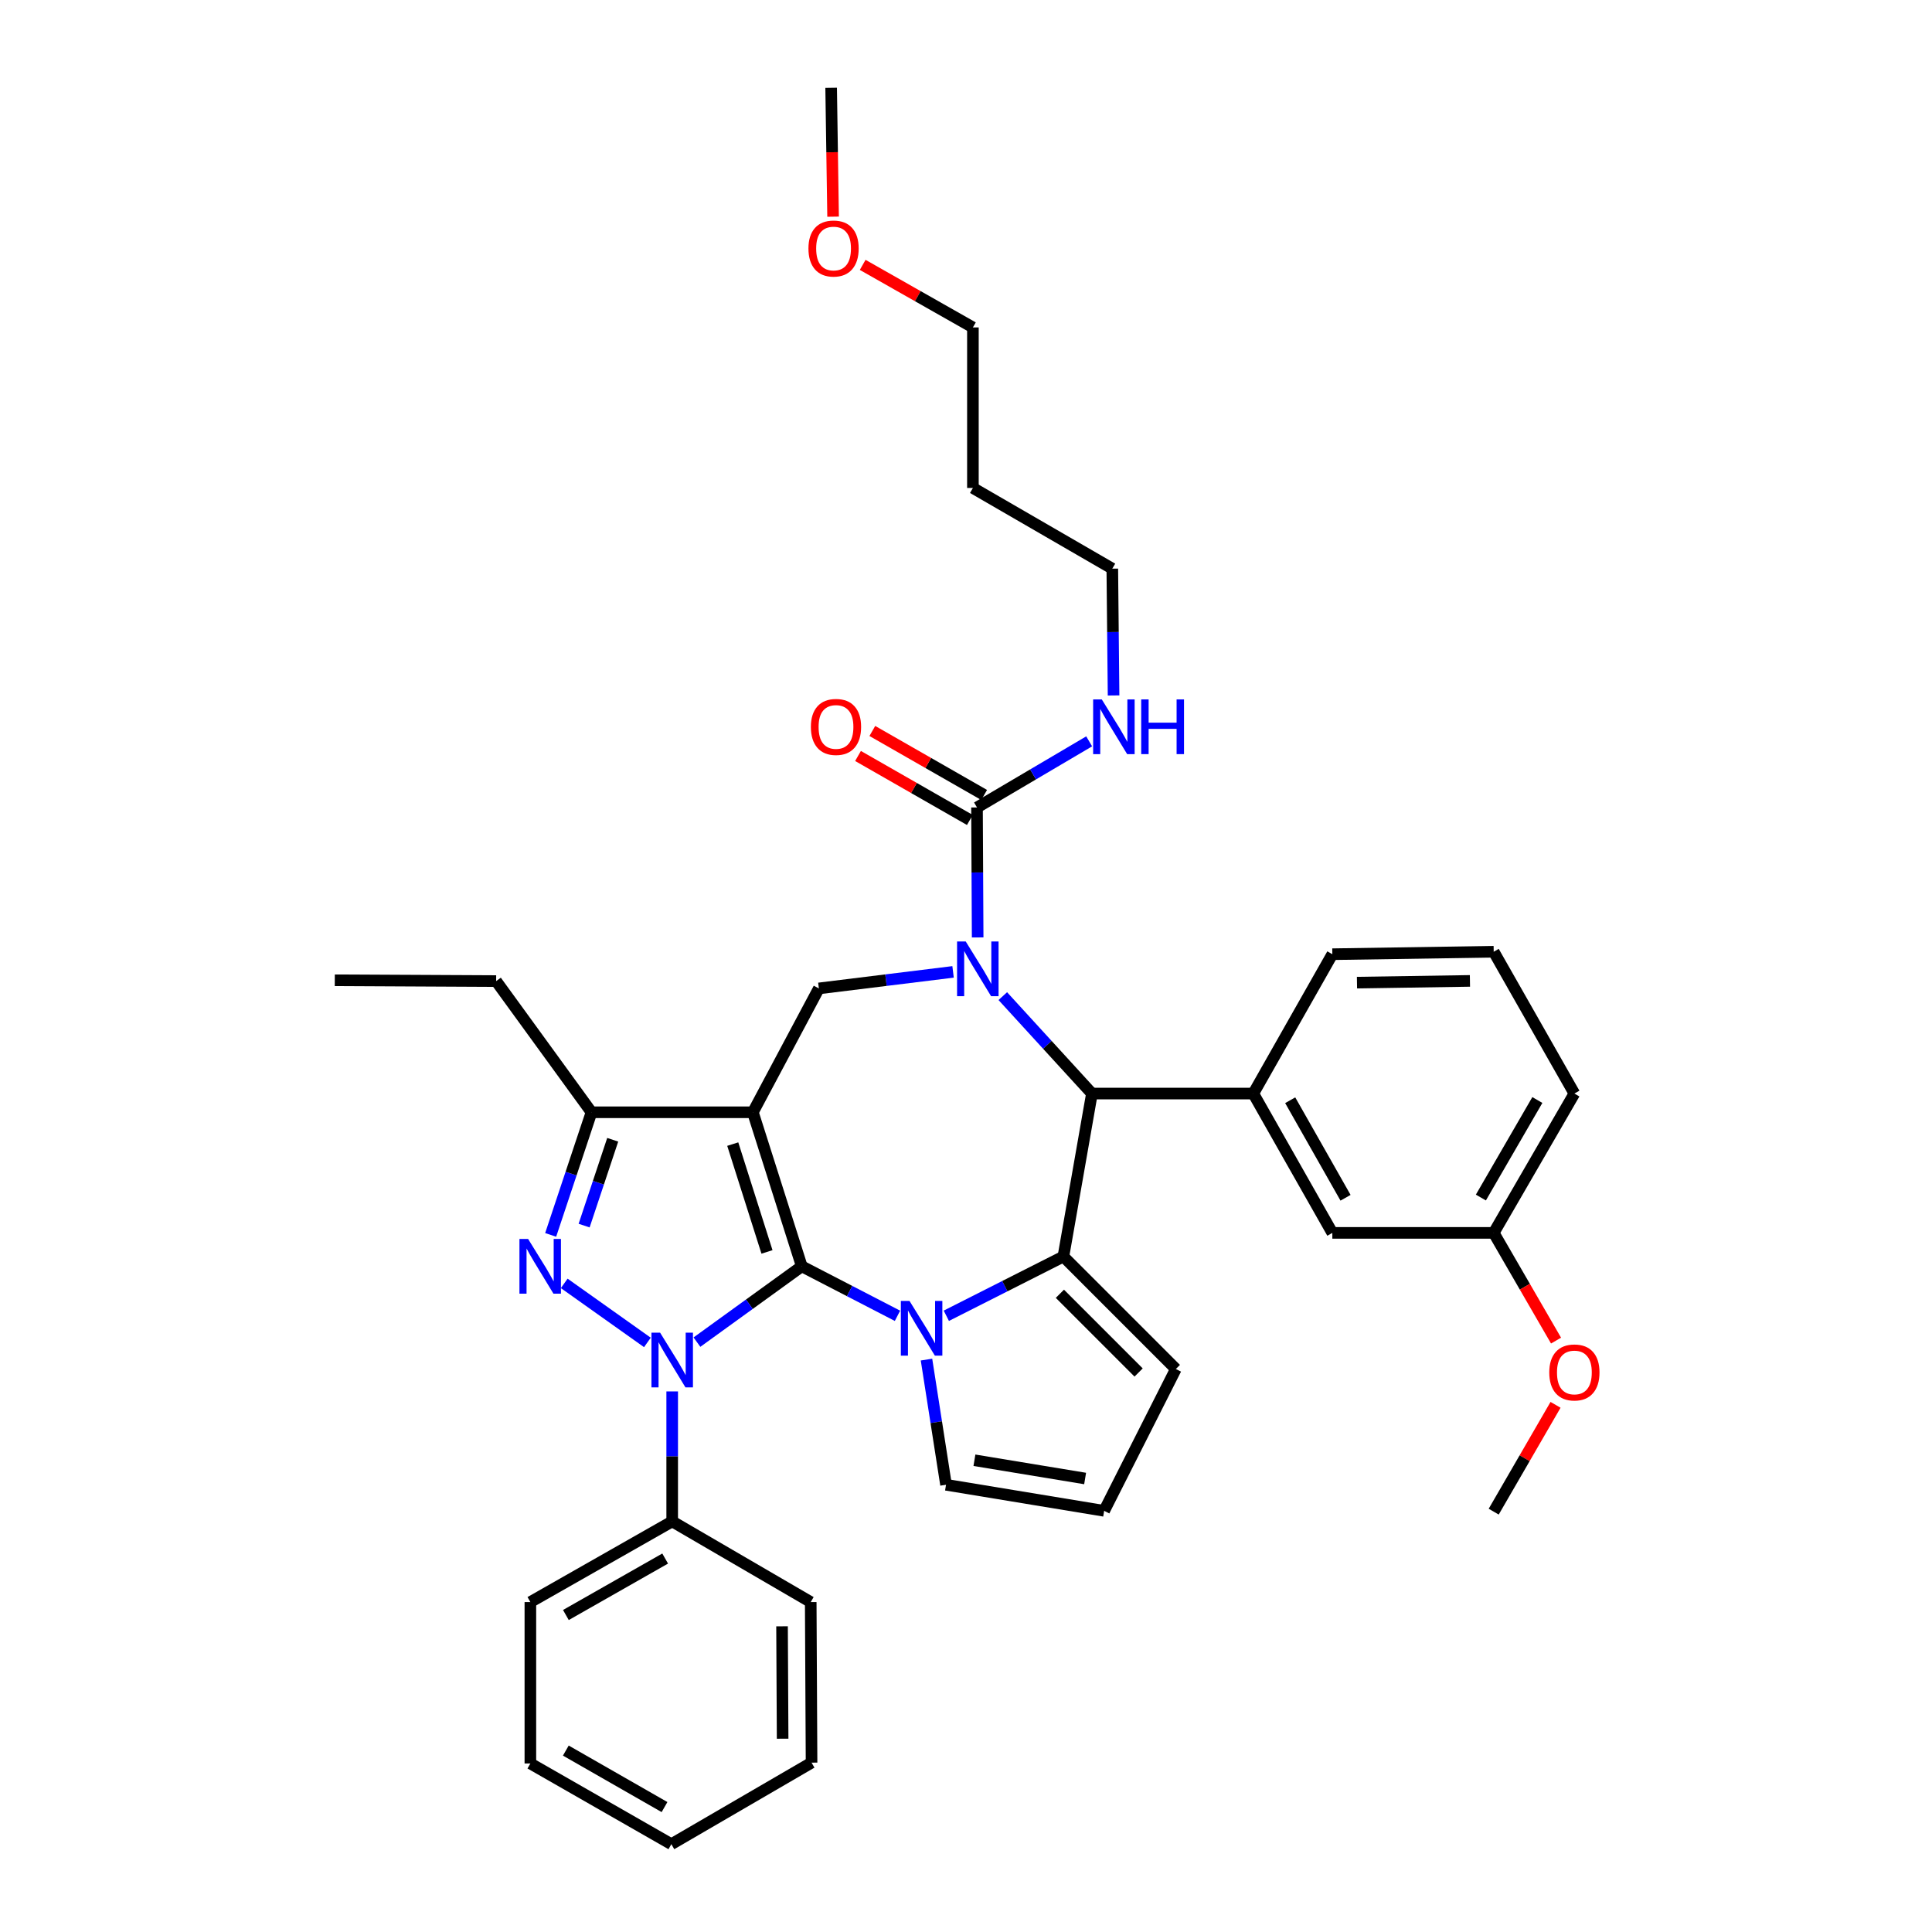 <?xml version='1.0' encoding='iso-8859-1'?>
<svg version='1.1' baseProfile='full'
              xmlns='http://www.w3.org/2000/svg'
                      xmlns:rdkit='http://www.rdkit.org/xml'
                      xmlns:xlink='http://www.w3.org/1999/xlink'
                  xml:space='preserve'
width='1000px' height='1000px' viewBox='0 0 1000 1000'>
<!-- END OF HEADER -->
<rect style='opacity:1.0;fill:#FFFFFF;stroke:none' width='1000' height='1000' x='0' y='0'> </rect>
<path class='bond-0' d='M 414.999,655.442 L 389.685,575.712' style='fill:none;fill-rule:evenodd;stroke:#000000;stroke-width:6px;stroke-linecap:butt;stroke-linejoin:miter;stroke-opacity:1' />
<path class='bond-0' d='M 396.991,647.994 L 379.27,592.184' style='fill:none;fill-rule:evenodd;stroke:#000000;stroke-width:6px;stroke-linecap:butt;stroke-linejoin:miter;stroke-opacity:1' />
<path class='bond-1' d='M 414.999,655.442 L 387.868,675.064' style='fill:none;fill-rule:evenodd;stroke:#000000;stroke-width:6px;stroke-linecap:butt;stroke-linejoin:miter;stroke-opacity:1' />
<path class='bond-1' d='M 387.868,675.064 L 360.736,694.686' style='fill:none;fill-rule:evenodd;stroke:#0000FF;stroke-width:6px;stroke-linecap:butt;stroke-linejoin:miter;stroke-opacity:1' />
<path class='bond-2' d='M 414.999,655.442 L 439.766,668.25' style='fill:none;fill-rule:evenodd;stroke:#000000;stroke-width:6px;stroke-linecap:butt;stroke-linejoin:miter;stroke-opacity:1' />
<path class='bond-2' d='M 439.766,668.25 L 464.533,681.059' style='fill:none;fill-rule:evenodd;stroke:#0000FF;stroke-width:6px;stroke-linecap:butt;stroke-linejoin:miter;stroke-opacity:1' />
<path class='bond-7' d='M 389.685,575.712 L 306.161,575.712' style='fill:none;fill-rule:evenodd;stroke:#000000;stroke-width:6px;stroke-linecap:butt;stroke-linejoin:miter;stroke-opacity:1' />
<path class='bond-8' d='M 389.685,575.712 L 423.846,511.605' style='fill:none;fill-rule:evenodd;stroke:#000000;stroke-width:6px;stroke-linecap:butt;stroke-linejoin:miter;stroke-opacity:1' />
<path class='bond-4' d='M 335.092,694.838 L 292.045,664.275' style='fill:none;fill-rule:evenodd;stroke:#0000FF;stroke-width:6px;stroke-linecap:butt;stroke-linejoin:miter;stroke-opacity:1' />
<path class='bond-13' d='M 347.927,720.198 L 347.927,753.836' style='fill:none;fill-rule:evenodd;stroke:#0000FF;stroke-width:6px;stroke-linecap:butt;stroke-linejoin:miter;stroke-opacity:1' />
<path class='bond-13' d='M 347.927,753.836 L 347.927,787.474' style='fill:none;fill-rule:evenodd;stroke:#000000;stroke-width:6px;stroke-linecap:butt;stroke-linejoin:miter;stroke-opacity:1' />
<path class='bond-5' d='M 489.815,681.041 L 520.113,665.711' style='fill:none;fill-rule:evenodd;stroke:#0000FF;stroke-width:6px;stroke-linecap:butt;stroke-linejoin:miter;stroke-opacity:1' />
<path class='bond-5' d='M 520.113,665.711 L 550.411,650.38' style='fill:none;fill-rule:evenodd;stroke:#000000;stroke-width:6px;stroke-linecap:butt;stroke-linejoin:miter;stroke-opacity:1' />
<path class='bond-11' d='M 479.548,703.725 L 484.604,736.119' style='fill:none;fill-rule:evenodd;stroke:#0000FF;stroke-width:6px;stroke-linecap:butt;stroke-linejoin:miter;stroke-opacity:1' />
<path class='bond-11' d='M 484.604,736.119 L 489.659,768.513' style='fill:none;fill-rule:evenodd;stroke:#000000;stroke-width:6px;stroke-linecap:butt;stroke-linejoin:miter;stroke-opacity:1' />
<path class='bond-3' d='M 493.306,503.045 L 458.576,507.325' style='fill:none;fill-rule:evenodd;stroke:#0000FF;stroke-width:6px;stroke-linecap:butt;stroke-linejoin:miter;stroke-opacity:1' />
<path class='bond-3' d='M 458.576,507.325 L 423.846,511.605' style='fill:none;fill-rule:evenodd;stroke:#000000;stroke-width:6px;stroke-linecap:butt;stroke-linejoin:miter;stroke-opacity:1' />
<path class='bond-9' d='M 506.036,485.218 L 505.866,451.58' style='fill:none;fill-rule:evenodd;stroke:#0000FF;stroke-width:6px;stroke-linecap:butt;stroke-linejoin:miter;stroke-opacity:1' />
<path class='bond-9' d='M 505.866,451.58 L 505.696,417.943' style='fill:none;fill-rule:evenodd;stroke:#000000;stroke-width:6px;stroke-linecap:butt;stroke-linejoin:miter;stroke-opacity:1' />
<path class='bond-38' d='M 519.046,515.596 L 542.113,540.808' style='fill:none;fill-rule:evenodd;stroke:#0000FF;stroke-width:6px;stroke-linecap:butt;stroke-linejoin:miter;stroke-opacity:1' />
<path class='bond-38' d='M 542.113,540.808 L 565.181,566.02' style='fill:none;fill-rule:evenodd;stroke:#000000;stroke-width:6px;stroke-linecap:butt;stroke-linejoin:miter;stroke-opacity:1' />
<path class='bond-36' d='M 285.02,639.181 L 295.591,607.446' style='fill:none;fill-rule:evenodd;stroke:#0000FF;stroke-width:6px;stroke-linecap:butt;stroke-linejoin:miter;stroke-opacity:1' />
<path class='bond-36' d='M 295.591,607.446 L 306.161,575.712' style='fill:none;fill-rule:evenodd;stroke:#000000;stroke-width:6px;stroke-linecap:butt;stroke-linejoin:miter;stroke-opacity:1' />
<path class='bond-36' d='M 302.338,634.372 L 309.737,612.158' style='fill:none;fill-rule:evenodd;stroke:#0000FF;stroke-width:6px;stroke-linecap:butt;stroke-linejoin:miter;stroke-opacity:1' />
<path class='bond-36' d='M 309.737,612.158 L 317.136,589.944' style='fill:none;fill-rule:evenodd;stroke:#000000;stroke-width:6px;stroke-linecap:butt;stroke-linejoin:miter;stroke-opacity:1' />
<path class='bond-6' d='M 550.411,650.38 L 565.181,566.02' style='fill:none;fill-rule:evenodd;stroke:#000000;stroke-width:6px;stroke-linecap:butt;stroke-linejoin:miter;stroke-opacity:1' />
<path class='bond-12' d='M 550.411,650.38 L 608.62,708.597' style='fill:none;fill-rule:evenodd;stroke:#000000;stroke-width:6px;stroke-linecap:butt;stroke-linejoin:miter;stroke-opacity:1' />
<path class='bond-12' d='M 548.598,669.655 L 589.344,710.407' style='fill:none;fill-rule:evenodd;stroke:#000000;stroke-width:6px;stroke-linecap:butt;stroke-linejoin:miter;stroke-opacity:1' />
<path class='bond-10' d='M 565.181,566.02 L 648.704,566.02' style='fill:none;fill-rule:evenodd;stroke:#000000;stroke-width:6px;stroke-linecap:butt;stroke-linejoin:miter;stroke-opacity:1' />
<path class='bond-20' d='M 306.161,575.712 L 256.807,507.811' style='fill:none;fill-rule:evenodd;stroke:#000000;stroke-width:6px;stroke-linecap:butt;stroke-linejoin:miter;stroke-opacity:1' />
<path class='bond-16' d='M 509.399,411.472 L 480.457,394.91' style='fill:none;fill-rule:evenodd;stroke:#000000;stroke-width:6px;stroke-linecap:butt;stroke-linejoin:miter;stroke-opacity:1' />
<path class='bond-16' d='M 480.457,394.91 L 451.515,378.348' style='fill:none;fill-rule:evenodd;stroke:#FF0000;stroke-width:6px;stroke-linecap:butt;stroke-linejoin:miter;stroke-opacity:1' />
<path class='bond-16' d='M 501.993,424.413 L 473.051,407.852' style='fill:none;fill-rule:evenodd;stroke:#000000;stroke-width:6px;stroke-linecap:butt;stroke-linejoin:miter;stroke-opacity:1' />
<path class='bond-16' d='M 473.051,407.852 L 444.109,391.29' style='fill:none;fill-rule:evenodd;stroke:#FF0000;stroke-width:6px;stroke-linecap:butt;stroke-linejoin:miter;stroke-opacity:1' />
<path class='bond-17' d='M 505.696,417.943 L 534.723,400.831' style='fill:none;fill-rule:evenodd;stroke:#000000;stroke-width:6px;stroke-linecap:butt;stroke-linejoin:miter;stroke-opacity:1' />
<path class='bond-17' d='M 534.723,400.831 L 563.75,383.72' style='fill:none;fill-rule:evenodd;stroke:#0000FF;stroke-width:6px;stroke-linecap:butt;stroke-linejoin:miter;stroke-opacity:1' />
<path class='bond-15' d='M 648.704,566.02 L 689.617,638.137' style='fill:none;fill-rule:evenodd;stroke:#000000;stroke-width:6px;stroke-linecap:butt;stroke-linejoin:miter;stroke-opacity:1' />
<path class='bond-15' d='M 667.81,569.48 L 696.449,619.962' style='fill:none;fill-rule:evenodd;stroke:#000000;stroke-width:6px;stroke-linecap:butt;stroke-linejoin:miter;stroke-opacity:1' />
<path class='bond-19' d='M 648.704,566.02 L 689.617,493.895' style='fill:none;fill-rule:evenodd;stroke:#000000;stroke-width:6px;stroke-linecap:butt;stroke-linejoin:miter;stroke-opacity:1' />
<path class='bond-14' d='M 489.659,768.513 L 571.509,782.007' style='fill:none;fill-rule:evenodd;stroke:#000000;stroke-width:6px;stroke-linecap:butt;stroke-linejoin:miter;stroke-opacity:1' />
<path class='bond-14' d='M 504.362,755.825 L 561.657,765.271' style='fill:none;fill-rule:evenodd;stroke:#000000;stroke-width:6px;stroke-linecap:butt;stroke-linejoin:miter;stroke-opacity:1' />
<path class='bond-37' d='M 608.62,708.597 L 571.509,782.007' style='fill:none;fill-rule:evenodd;stroke:#000000;stroke-width:6px;stroke-linecap:butt;stroke-linejoin:miter;stroke-opacity:1' />
<path class='bond-26' d='M 347.927,787.474 L 274.518,829.231' style='fill:none;fill-rule:evenodd;stroke:#000000;stroke-width:6px;stroke-linecap:butt;stroke-linejoin:miter;stroke-opacity:1' />
<path class='bond-26' d='M 344.288,806.698 L 292.901,835.928' style='fill:none;fill-rule:evenodd;stroke:#000000;stroke-width:6px;stroke-linecap:butt;stroke-linejoin:miter;stroke-opacity:1' />
<path class='bond-27' d='M 347.927,787.474 L 419.63,829.231' style='fill:none;fill-rule:evenodd;stroke:#000000;stroke-width:6px;stroke-linecap:butt;stroke-linejoin:miter;stroke-opacity:1' />
<path class='bond-18' d='M 689.617,638.137 L 773.14,638.137' style='fill:none;fill-rule:evenodd;stroke:#000000;stroke-width:6px;stroke-linecap:butt;stroke-linejoin:miter;stroke-opacity:1' />
<path class='bond-25' d='M 576.383,359.971 L 576.055,327.153' style='fill:none;fill-rule:evenodd;stroke:#0000FF;stroke-width:6px;stroke-linecap:butt;stroke-linejoin:miter;stroke-opacity:1' />
<path class='bond-25' d='M 576.055,327.153 L 575.726,294.335' style='fill:none;fill-rule:evenodd;stroke:#000000;stroke-width:6px;stroke-linecap:butt;stroke-linejoin:miter;stroke-opacity:1' />
<path class='bond-22' d='M 773.14,638.137 L 789.272,666.014' style='fill:none;fill-rule:evenodd;stroke:#000000;stroke-width:6px;stroke-linecap:butt;stroke-linejoin:miter;stroke-opacity:1' />
<path class='bond-22' d='M 789.272,666.014 L 805.405,693.891' style='fill:none;fill-rule:evenodd;stroke:#FF0000;stroke-width:6px;stroke-linecap:butt;stroke-linejoin:miter;stroke-opacity:1' />
<path class='bond-40' d='M 773.14,638.137 L 814.898,566.02' style='fill:none;fill-rule:evenodd;stroke:#000000;stroke-width:6px;stroke-linecap:butt;stroke-linejoin:miter;stroke-opacity:1' />
<path class='bond-40' d='M 766.5,619.848 L 795.731,569.366' style='fill:none;fill-rule:evenodd;stroke:#000000;stroke-width:6px;stroke-linecap:butt;stroke-linejoin:miter;stroke-opacity:1' />
<path class='bond-23' d='M 689.617,493.895 L 773.14,492.611' style='fill:none;fill-rule:evenodd;stroke:#000000;stroke-width:6px;stroke-linecap:butt;stroke-linejoin:miter;stroke-opacity:1' />
<path class='bond-23' d='M 702.374,508.611 L 760.841,507.712' style='fill:none;fill-rule:evenodd;stroke:#000000;stroke-width:6px;stroke-linecap:butt;stroke-linejoin:miter;stroke-opacity:1' />
<path class='bond-32' d='M 256.807,507.811 L 173.284,507.389' style='fill:none;fill-rule:evenodd;stroke:#000000;stroke-width:6px;stroke-linecap:butt;stroke-linejoin:miter;stroke-opacity:1' />
<path class='bond-21' d='M 503.576,252.569 L 575.726,294.335' style='fill:none;fill-rule:evenodd;stroke:#000000;stroke-width:6px;stroke-linecap:butt;stroke-linejoin:miter;stroke-opacity:1' />
<path class='bond-28' d='M 503.576,252.569 L 503.576,169.476' style='fill:none;fill-rule:evenodd;stroke:#000000;stroke-width:6px;stroke-linecap:butt;stroke-linejoin:miter;stroke-opacity:1' />
<path class='bond-30' d='M 805.147,727.139 L 789.144,754.784' style='fill:none;fill-rule:evenodd;stroke:#FF0000;stroke-width:6px;stroke-linecap:butt;stroke-linejoin:miter;stroke-opacity:1' />
<path class='bond-30' d='M 789.144,754.784 L 773.14,782.429' style='fill:none;fill-rule:evenodd;stroke:#000000;stroke-width:6px;stroke-linecap:butt;stroke-linejoin:miter;stroke-opacity:1' />
<path class='bond-29' d='M 773.14,492.611 L 814.898,566.02' style='fill:none;fill-rule:evenodd;stroke:#000000;stroke-width:6px;stroke-linecap:butt;stroke-linejoin:miter;stroke-opacity:1' />
<path class='bond-24' d='M 446.524,137.101 L 475.05,153.289' style='fill:none;fill-rule:evenodd;stroke:#FF0000;stroke-width:6px;stroke-linecap:butt;stroke-linejoin:miter;stroke-opacity:1' />
<path class='bond-24' d='M 475.05,153.289 L 503.576,169.476' style='fill:none;fill-rule:evenodd;stroke:#000000;stroke-width:6px;stroke-linecap:butt;stroke-linejoin:miter;stroke-opacity:1' />
<path class='bond-31' d='M 431.204,112.15 L 430.702,78.802' style='fill:none;fill-rule:evenodd;stroke:#FF0000;stroke-width:6px;stroke-linecap:butt;stroke-linejoin:miter;stroke-opacity:1' />
<path class='bond-31' d='M 430.702,78.802 L 430.2,45.455' style='fill:none;fill-rule:evenodd;stroke:#000000;stroke-width:6px;stroke-linecap:butt;stroke-linejoin:miter;stroke-opacity:1' />
<path class='bond-33' d='M 274.518,829.231 L 274.518,912.771' style='fill:none;fill-rule:evenodd;stroke:#000000;stroke-width:6px;stroke-linecap:butt;stroke-linejoin:miter;stroke-opacity:1' />
<path class='bond-34' d='M 419.63,829.231 L 420.06,912.341' style='fill:none;fill-rule:evenodd;stroke:#000000;stroke-width:6px;stroke-linecap:butt;stroke-linejoin:miter;stroke-opacity:1' />
<path class='bond-34' d='M 404.784,841.775 L 405.086,899.951' style='fill:none;fill-rule:evenodd;stroke:#000000;stroke-width:6px;stroke-linecap:butt;stroke-linejoin:miter;stroke-opacity:1' />
<path class='bond-39' d='M 274.518,912.771 L 347.496,954.545' style='fill:none;fill-rule:evenodd;stroke:#000000;stroke-width:6px;stroke-linecap:butt;stroke-linejoin:miter;stroke-opacity:1' />
<path class='bond-39' d='M 292.872,906.097 L 343.957,935.339' style='fill:none;fill-rule:evenodd;stroke:#000000;stroke-width:6px;stroke-linecap:butt;stroke-linejoin:miter;stroke-opacity:1' />
<path class='bond-35' d='M 420.06,912.341 L 347.496,954.545' style='fill:none;fill-rule:evenodd;stroke:#000000;stroke-width:6px;stroke-linecap:butt;stroke-linejoin:miter;stroke-opacity:1' />
<path  class='atom-2' d='M 341.667 689.79
L 350.947 704.79
Q 351.867 706.27, 353.347 708.95
Q 354.827 711.63, 354.907 711.79
L 354.907 689.79
L 358.667 689.79
L 358.667 718.11
L 354.787 718.11
L 344.827 701.71
Q 343.667 699.79, 342.427 697.59
Q 341.227 695.39, 340.867 694.71
L 340.867 718.11
L 337.187 718.11
L 337.187 689.79
L 341.667 689.79
' fill='#0000FF'/>
<path  class='atom-3' d='M 470.758 673.356
L 480.038 688.356
Q 480.958 689.836, 482.438 692.516
Q 483.918 695.196, 483.998 695.356
L 483.998 673.356
L 487.758 673.356
L 487.758 701.676
L 483.878 701.676
L 473.918 685.276
Q 472.758 683.356, 471.518 681.156
Q 470.318 678.956, 469.958 678.276
L 469.958 701.676
L 466.278 701.676
L 466.278 673.356
L 470.758 673.356
' fill='#0000FF'/>
<path  class='atom-4' d='M 499.859 487.306
L 509.139 502.306
Q 510.059 503.786, 511.539 506.466
Q 513.019 509.146, 513.099 509.306
L 513.099 487.306
L 516.859 487.306
L 516.859 515.626
L 512.979 515.626
L 503.019 499.226
Q 501.859 497.306, 500.619 495.106
Q 499.419 492.906, 499.059 492.226
L 499.059 515.626
L 495.379 515.626
L 495.379 487.306
L 499.859 487.306
' fill='#0000FF'/>
<path  class='atom-5' d='M 273.344 641.282
L 282.624 656.282
Q 283.544 657.762, 285.024 660.442
Q 286.504 663.122, 286.584 663.282
L 286.584 641.282
L 290.344 641.282
L 290.344 669.602
L 286.464 669.602
L 276.504 653.202
Q 275.344 651.282, 274.104 649.082
Q 272.904 646.882, 272.544 646.202
L 272.544 669.602
L 268.864 669.602
L 268.864 641.282
L 273.344 641.282
' fill='#0000FF'/>
<path  class='atom-17' d='M 419.71 376.257
Q 419.71 369.457, 423.07 365.657
Q 426.43 361.857, 432.71 361.857
Q 438.99 361.857, 442.35 365.657
Q 445.71 369.457, 445.71 376.257
Q 445.71 383.137, 442.31 387.057
Q 438.91 390.937, 432.71 390.937
Q 426.47 390.937, 423.07 387.057
Q 419.71 383.177, 419.71 376.257
M 432.71 387.737
Q 437.03 387.737, 439.35 384.857
Q 441.71 381.937, 441.71 376.257
Q 441.71 370.697, 439.35 367.897
Q 437.03 365.057, 432.71 365.057
Q 428.39 365.057, 426.03 367.857
Q 423.71 370.657, 423.71 376.257
Q 423.71 381.977, 426.03 384.857
Q 428.39 387.737, 432.71 387.737
' fill='#FF0000'/>
<path  class='atom-18' d='M 570.286 362.017
L 579.566 377.017
Q 580.486 378.497, 581.966 381.177
Q 583.446 383.857, 583.526 384.017
L 583.526 362.017
L 587.286 362.017
L 587.286 390.337
L 583.406 390.337
L 573.446 373.937
Q 572.286 372.017, 571.046 369.817
Q 569.846 367.617, 569.486 366.937
L 569.486 390.337
L 565.806 390.337
L 565.806 362.017
L 570.286 362.017
' fill='#0000FF'/>
<path  class='atom-18' d='M 590.686 362.017
L 594.526 362.017
L 594.526 374.057
L 609.006 374.057
L 609.006 362.017
L 612.846 362.017
L 612.846 390.337
L 609.006 390.337
L 609.006 377.257
L 594.526 377.257
L 594.526 390.337
L 590.686 390.337
L 590.686 362.017
' fill='#0000FF'/>
<path  class='atom-23' d='M 801.898 710.376
Q 801.898 703.576, 805.258 699.776
Q 808.618 695.976, 814.898 695.976
Q 821.178 695.976, 824.538 699.776
Q 827.898 703.576, 827.898 710.376
Q 827.898 717.256, 824.498 721.176
Q 821.098 725.056, 814.898 725.056
Q 808.658 725.056, 805.258 721.176
Q 801.898 717.296, 801.898 710.376
M 814.898 721.856
Q 819.218 721.856, 821.538 718.976
Q 823.898 716.056, 823.898 710.376
Q 823.898 704.816, 821.538 702.016
Q 819.218 699.176, 814.898 699.176
Q 810.578 699.176, 808.218 701.976
Q 805.898 704.776, 805.898 710.376
Q 805.898 716.096, 808.218 718.976
Q 810.578 721.856, 814.898 721.856
' fill='#FF0000'/>
<path  class='atom-25' d='M 418.45 128.627
Q 418.45 121.827, 421.81 118.027
Q 425.17 114.227, 431.45 114.227
Q 437.73 114.227, 441.09 118.027
Q 444.45 121.827, 444.45 128.627
Q 444.45 135.507, 441.05 139.427
Q 437.65 143.307, 431.45 143.307
Q 425.21 143.307, 421.81 139.427
Q 418.45 135.547, 418.45 128.627
M 431.45 140.107
Q 435.77 140.107, 438.09 137.227
Q 440.45 134.307, 440.45 128.627
Q 440.45 123.067, 438.09 120.267
Q 435.77 117.427, 431.45 117.427
Q 427.13 117.427, 424.77 120.227
Q 422.45 123.027, 422.45 128.627
Q 422.45 134.347, 424.77 137.227
Q 427.13 140.107, 431.45 140.107
' fill='#FF0000'/>
</svg>
